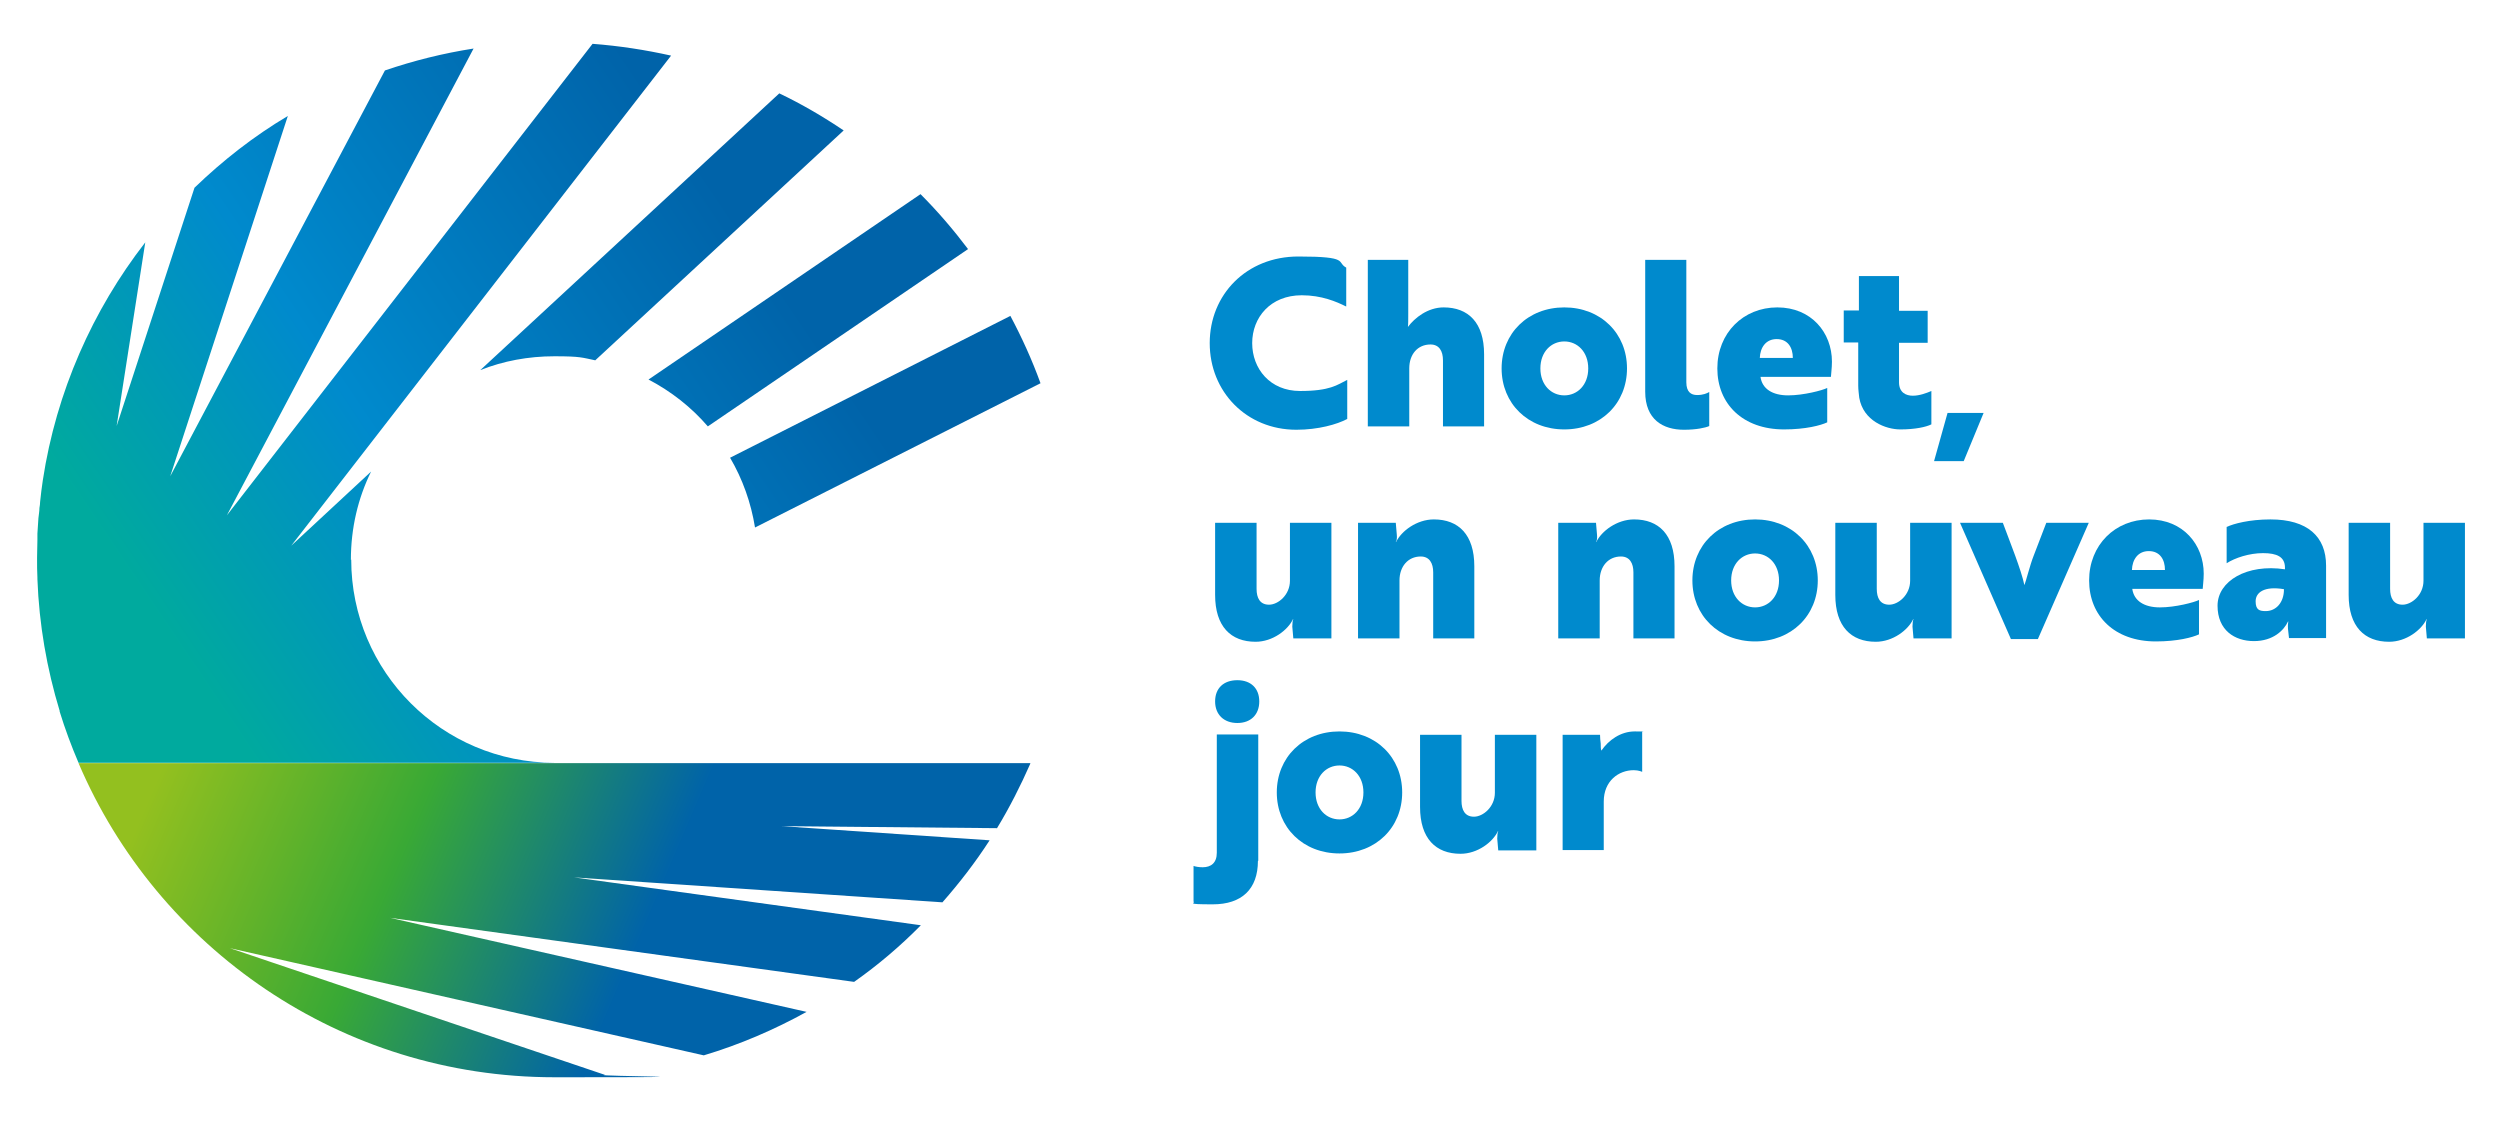 <?xml version="1.0" encoding="UTF-8"?>
<svg id="Calque_1" xmlns="http://www.w3.org/2000/svg" xmlns:xlink="http://www.w3.org/1999/xlink" version="1.1" viewBox="0 0 741.7 333">
  <!-- Generator: Adobe Illustrator 29.0.0, SVG Export Plug-In . SVG Version: 2.1.0 Build 186)  -->
  <defs>
    <style>
      .st0 {
        fill: url(#DEGRADE_BLEU_CLAIR-BLEU_FONCE1);
      }

      .st1 {
        fill: url(#DEGRADE_BLEU_CLAIR-BLEU_FONCE3);
      }

      .st2 {
        fill: url(#DEGRADE_BLEU_CLAIR-BLEU_FONCE2);
      }

      .st3 {
        fill: #008acd;
      }

      .st4 {
        fill: url(#DEGRADE_BLEU_CLAIR-BLEU_FONCE);
      }

      .st5 {
        fill: url(#Dégradé_sans_nom_13);
      }
    </style>
    <linearGradient id="Dégradé_sans_nom_13" data-name="Dégradé sans nom 13" x1="58.3" y1="203.8" x2="196.6" y2="263.2" gradientUnits="userSpaceOnUse">
      <stop offset="0" stop-color="#93c01f"/>
      <stop offset=".3" stop-color="#5eb22b"/>
      <stop offset=".5" stop-color="#39a935"/>
      <stop offset="1" stop-color="#0063a9"/>
    </linearGradient>
    <linearGradient id="DEGRADE_BLEU_CLAIR-BLEU_FONCE" data-name="DEGRADE BLEU CLAIR-BLEU FONCE" x1="215" y1="59.9" x2="42.3" y2="176.3" gradientUnits="userSpaceOnUse">
      <stop offset="0" stop-color="#0063a9"/>
      <stop offset=".6" stop-color="#008acd"/>
      <stop offset="1" stop-color="#00aa9e"/>
    </linearGradient>
    <linearGradient id="DEGRADE_BLEU_CLAIR-BLEU_FONCE1" data-name="DEGRADE BLEU CLAIR-BLEU FONCE" x1="219.5" y1="66.6" x2="46.8" y2="183" xlink:href="#DEGRADE_BLEU_CLAIR-BLEU_FONCE"/>
    <linearGradient id="DEGRADE_BLEU_CLAIR-BLEU_FONCE2" data-name="DEGRADE BLEU CLAIR-BLEU FONCE" x1="259.9" y1="126.5" x2="87.2" y2="243" xlink:href="#DEGRADE_BLEU_CLAIR-BLEU_FONCE"/>
    <linearGradient id="DEGRADE_BLEU_CLAIR-BLEU_FONCE3" data-name="DEGRADE BLEU CLAIR-BLEU FONCE" x1="238.2" y1="94.3" x2="65.5" y2="210.7" xlink:href="#DEGRADE_BLEU_CLAIR-BLEU_FONCE"/>
  </defs>
  <g>
    <path class="st5" d="M305.6,226.4H23.3c23.4,54.8,77.8,93.2,141.2,93.2s10-.3,15-.7l-111.3-37.6,140.6,31.8c10.7-3.2,20.9-7.6,30.5-12.9l-123.6-27.9,137.7,19c7.1-5,13.7-10.6,19.8-16.8l-102.9-14.2,109.3,7.4c5.1-5.8,9.8-11.9,14-18.4l-61.7-4.2,63.9.6c3.7-6.1,7-12.6,9.9-19.2Z"/>
    <g>
      <path class="st4" d="M176.6,106.9l73.7-68.2c-6.1-4.1-12.4-7.8-19.1-11l-88.7,82.1c6.8-2.7,14.2-4.1,22-4.1s8.2.4,12.1,1.2Z"/>
      <path class="st0" d="M104.1,166.1c0-9.4,2.1-18.3,6-26.2l-23.7,22L199.1,16.5c-7.6-1.7-15.4-2.9-23.3-3.5l-108.5,139.9L140.5,14.4c-9,1.4-17.8,3.6-26.3,6.5l-63.7,120.4,34.9-106.9c-10.1,6-19.3,13.2-27.7,21.3l-23.1,70.7,8.5-54.5c-15.6,20.1-26.4,44.3-30.4,70.6,0,0,0,0,0,0-.3,2.1-.6,4.3-.8,6.4,0,.6-.1,1.2-.2,1.8,0,1-.2,2-.3,3-.1,1.5-.2,3.1-.3,4.6,0,.6,0,1.3,0,1.9,0,1.7-.1,3.4-.1,5.2,0,.1,0,.3,0,.4,0,1.9,0,3.7.1,5.6,0,.1,0,.3,0,.4.5,13.5,2.8,26.6,6.6,39.1,0,0,0,0,0,0,0,0,0,.1,0,.2,1.6,5.2,3.5,10.3,5.6,15.2h141.2c-33.3,0-60.3-27-60.3-60.3Z"/>
      <path class="st2" d="M299.8,93.7l-83.2,42.1c3.7,6.3,6.2,13.3,7.4,20.7l84.7-42.8c-2.5-6.9-5.5-13.5-8.9-19.9Z"/>
      <path class="st1" d="M287.2,73.9c-4.3-5.7-9-11.2-14.1-16.3l-80.7,55c6.7,3.5,12.7,8.2,17.6,13.9l77.2-52.6Z"/>
    </g>
  </g>
  <g>
    <path class="st3" d="M399.3,90.9c-2.8-1.4-7.2-3.3-13.1-3.3-9.3,0-14.7,6.6-14.7,14.2s5.3,14.2,14.2,14.2,11-1.8,14-3.3v11.6c-3,1.6-8.6,3.2-15.1,3.2-14.8,0-25.7-11.3-25.7-25.7s10.9-25.7,26.3-25.7,11.2,1.7,14.2,3.3v11.5Z"/>
    <path class="st3" d="M417.8,77.1v16c0,1.6,0,3.2-.1,3.9,2-2.7,5.9-5.8,10.6-5.8,7.3,0,12,4.5,12,13.9v21.4h-12.2v-19.6c0-2.7-1.1-4.7-3.7-4.7-3.8,0-6.3,2.9-6.3,7.1v17.2h-12.3v-49.4h12Z"/>
    <path class="st3" d="M482.7,109.3c0,10.4-7.8,18.1-18.6,18.1s-18.6-7.7-18.6-18.1,7.8-18.1,18.6-18.1,18.6,7.7,18.6,18.1ZM471.2,109.3c0-4.9-3.2-8-7.1-8s-7.1,3.1-7.1,8,3.2,8,7.1,8,7.1-3.1,7.1-8Z"/>
    <path class="st3" d="M488.1,77.1h12.2v36.3c0,2.9,1.4,3.8,3.2,3.8s2.9-.5,3.6-.9v10.1c-1.1.5-3.8,1.1-7.5,1.1-6.2,0-11.5-3-11.5-11.3v-39Z"/>
    <path class="st3" d="M543.5,107.3c0,2-.3,3.9-.3,4.5h-20.9c.5,3.6,3.6,5.5,8.2,5.5s10.2-1.5,11.6-2.2v10.2c-1.9.9-6.4,2.1-12.8,2.1-12.3,0-19.8-7.6-19.8-18.1s7.7-18.1,17.8-18.1,16.2,7.5,16.2,16.1ZM527.1,100.6c-3.2,0-4.9,2.5-5,5.6h9.8c0-3.1-1.5-5.6-4.8-5.6Z"/>
    <path class="st3" d="M551.5,92.2v-10.3h11.9v10.3h8.5v9.5h-8.5v11.7c0,3.1,2.1,4,4.1,4s4.1-.8,5.5-1.4v9.9c-1.6.8-4.9,1.5-9.2,1.5s-11-2.5-12.2-9.4c-.1-1.1-.3-2.3-.3-3.6v-12.8h-4.3v-9.5h4.5Z"/>
    <path class="st3" d="M582.6,136.8h-8.8l4-14.3h10.7l-5.9,14.3Z"/>
    <path class="st3" d="M383.7,189.4l-.3-3.5c0-1,.1-1.8.3-2.2h-.1c-1.5,3.2-6,6.7-11.1,6.7-7.3,0-12-4.5-12-13.9v-21.4h12.3v19.6c0,2.7,1,4.7,3.7,4.7s6.2-2.9,6.2-7.1v-17.2h12.3v34.3h-11.1Z"/>
    <path class="st3" d="M414.1,155.1l.3,3.5c.1,1,0,1.8-.3,2.2h.1c1.5-3.2,6.1-6.7,11.2-6.7,7.3,0,12,4.5,12,13.9v21.4h-12.2v-19.6c0-2.7-1.1-4.7-3.7-4.7-3.8,0-6.3,3-6.3,7.1v17.2h-12.3v-34.3h11.1Z"/>
    <path class="st3" d="M473.5,155.1l.3,3.5c.1,1,0,1.8-.3,2.2h.1c1.5-3.2,6.1-6.7,11.2-6.7,7.3,0,12,4.5,12,13.9v21.4h-12.2v-19.6c0-2.7-1.1-4.7-3.7-4.7-3.8,0-6.3,3-6.3,7.1v17.2h-12.3v-34.3h11.1Z"/>
    <path class="st3" d="M539.3,172.2c0,10.4-7.8,18.1-18.6,18.1s-18.6-7.7-18.6-18.1,7.8-18.1,18.6-18.1,18.6,7.7,18.6,18.1ZM527.8,172.2c0-4.9-3.2-8-7.1-8s-7.1,3.1-7.1,8,3.2,8,7.1,8,7.1-3.1,7.1-8Z"/>
    <path class="st3" d="M567.7,189.4l-.3-3.5c0-1,.1-1.8.3-2.2h-.1c-1.5,3.2-6,6.7-11.1,6.7-7.3,0-12-4.5-12-13.9v-21.4h12.3v19.6c0,2.7,1,4.7,3.7,4.7s6.2-2.9,6.2-7.1v-17.2h12.3v34.3h-11.1Z"/>
    <path class="st3" d="M619.7,155.1l-15.1,34.5h-8l-15.1-34.5h12.7c2.3,6.2,5.4,13.8,6.4,18.5.4-.9,1.7-6.1,2.7-8.6l3.8-9.9h12.7Z"/>
    <path class="st3" d="M653.8,170.2c0,2-.3,3.9-.3,4.5h-20.9c.5,3.6,3.6,5.5,8.2,5.5s10.2-1.5,11.6-2.2v10.2c-1.9.9-6.4,2.1-12.8,2.1-12.3,0-19.8-7.6-19.8-18.1s7.7-18.1,17.8-18.1,16.2,7.5,16.2,16.1ZM637.5,163.5c-3.2,0-4.9,2.5-5,5.6h9.8c0-3.1-1.5-5.6-4.8-5.6Z"/>
    <path class="st3" d="M660.7,156.3c1.9-.9,6.6-2.2,12.9-2.2,11,0,16.5,5.1,16.5,13.7v21.5h-11l-.3-2.7c-.1-1.3.1-2.2.1-2.2h-.1c-1.2,2.6-4.4,5.8-10.1,5.8s-10.8-3.2-10.8-10.5,8.7-12.5,20-10.8v-.5c0-3.2-2.4-4.3-6.5-4.3s-8.3,1.4-10.8,3v-10.8ZM677.6,174.8c-5.9-1-8.4,1-8.4,3.6s1.2,2.9,3,2.9c3.1,0,5.4-2.6,5.4-6.4Z"/>
    <path class="st3" d="M720,189.4l-.3-3.5c0-1,.1-1.8.3-2.2h-.1c-1.5,3.2-6,6.7-11.1,6.7-7.3,0-12-4.5-12-13.9v-21.4h12.3v19.6c0,2.7,1,4.7,3.7,4.7s6.2-2.9,6.2-7.1v-17.2h12.3v34.3h-11.1Z"/>
    <path class="st3" d="M373.2,255.4c0,8.4-4.8,12.9-13.4,12.9s-4.9-.4-5.7-.8v-10.6c.5.2,1.6.4,2.7.4,2.5,0,4.2-1.3,4.2-4.3v-35.1h12.3v37.5ZM367.1,201.8c4,0,6.5,2.4,6.5,6.3s-2.5,6.4-6.5,6.4-6.6-2.5-6.6-6.4,2.5-6.3,6.6-6.3Z"/>
    <path class="st3" d="M416,235.1c0,10.4-7.8,18.1-18.6,18.1s-18.6-7.7-18.6-18.1,7.8-18.1,18.6-18.1,18.6,7.7,18.6,18.1ZM404.5,235.1c0-4.9-3.2-8-7.1-8s-7.1,3.1-7.1,8,3.2,8,7.1,8,7.1-3.1,7.1-8Z"/>
    <path class="st3" d="M444.5,252.3l-.3-3.5c0-1,.1-1.8.3-2.2h-.1c-1.5,3.2-6,6.7-11.1,6.7-7.3,0-12-4.5-12-13.9v-21.4h12.3v19.6c0,2.7,1,4.7,3.7,4.7s6.2-2.9,6.2-7.1v-17.2h12.3v34.3h-11.1Z"/>
    <path class="st3" d="M463.6,218h11.1c0,.9.1,1.8.2,2.6,0,.9,0,1.6.2,2.1,2.1-3.1,5.7-5.7,9.9-5.7s2.1.1,2.2.1v11.9c0,0-1-.5-2.5-.5-4.5,0-8.9,3.2-8.9,9.3v14.4h-12.2v-34.3Z"/>
  </g>
</svg>